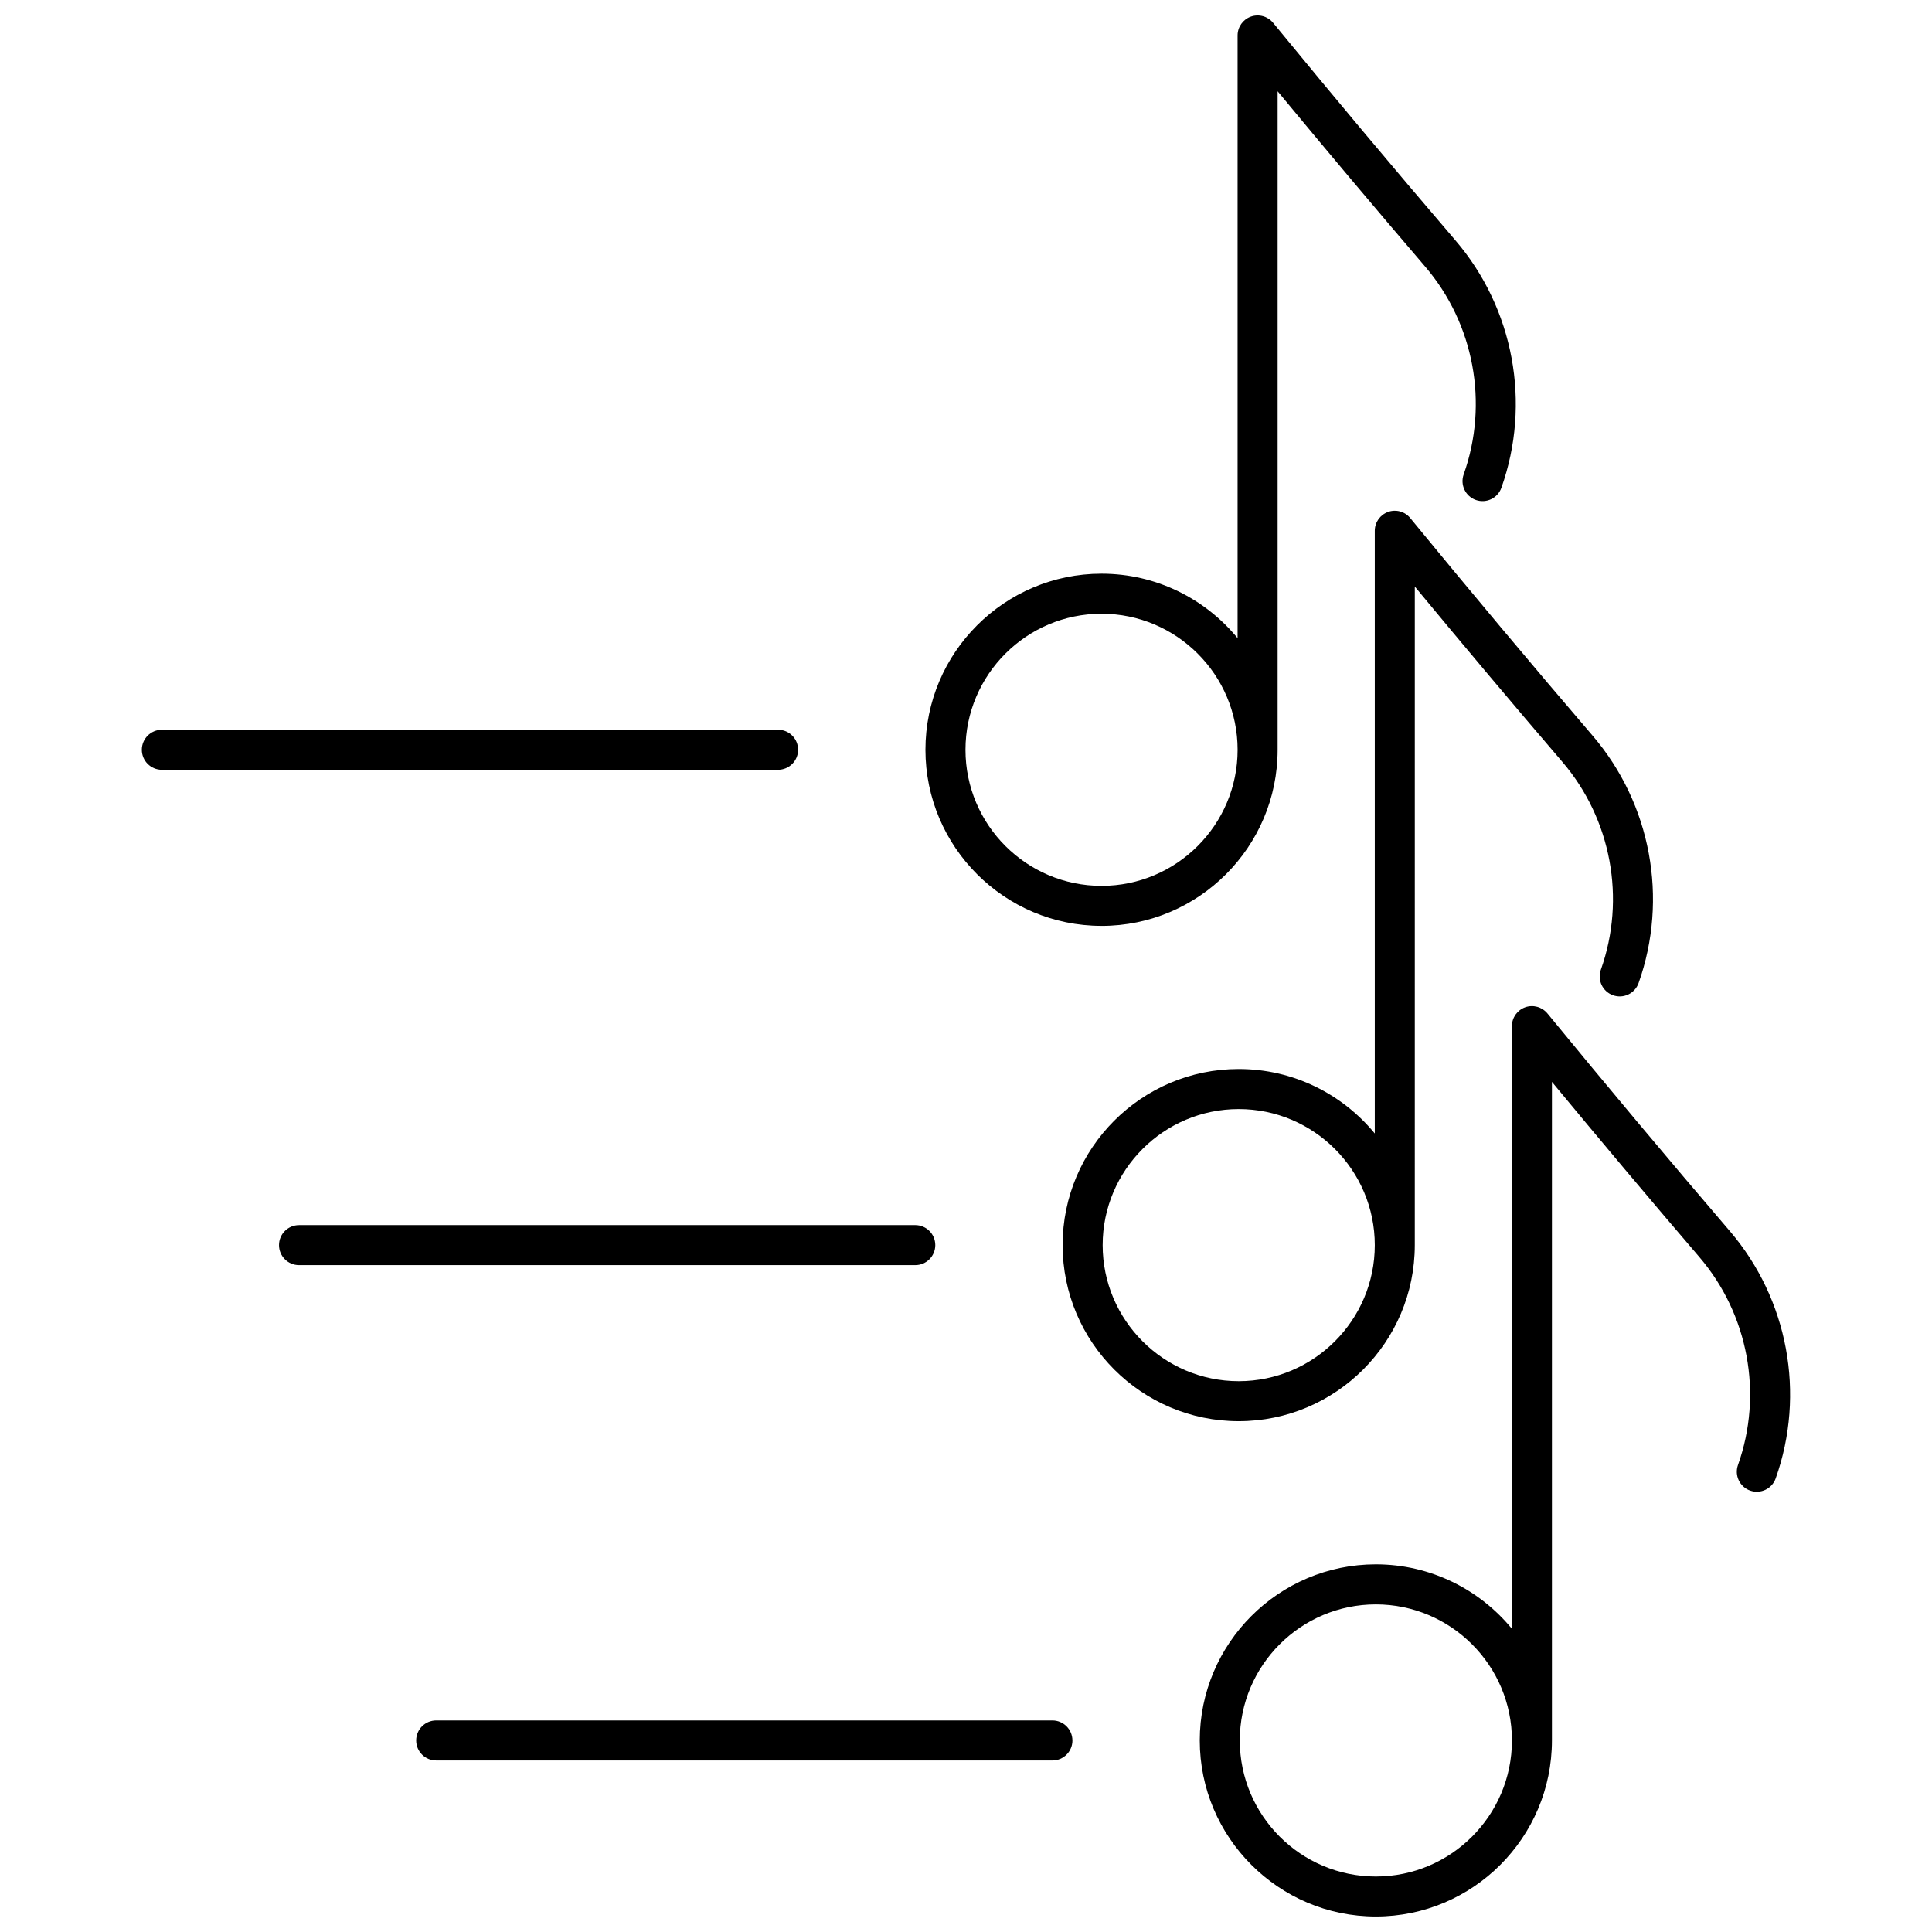 <?xml version="1.0" encoding="UTF-8"?>
<!-- The Best Svg Icon site in the world: iconSvg.co, Visit us! https://iconsvg.co -->
<svg width="800px" height="800px" version="1.1" viewBox="144 144 512 512" xmlns="http://www.w3.org/2000/svg">
 <defs>
  <clipPath id="b">
   <path d="m461 410h158v241.9h-158z"/>
  </clipPath>
  <clipPath id="a">
   <path d="m389 148.09h157v241.91h-157z"/>
  </clipPath>
 </defs>
 <g clip-path="url(#b)">
  <path d="m554.08 412.57c-1.422-1.73-3.777-2.387-5.887-1.633-2.109 0.754-3.519 2.754-3.519 4.992v159.72c-8.566-10.422-21.547-17.082-36.059-17.082-25.73 0-46.664 20.934-46.664 46.664s20.934 46.664 46.664 46.664c25.73 0 46.664-20.934 46.664-46.664v-174.52c12.891 15.59 25.996 31.164 39.082 46.441 12.992 15.168 16.91 36.277 10.223 55.094-0.98 2.762 0.461 5.793 3.219 6.773 2.766 0.973 5.793-0.461 6.773-3.223 7.957-22.387 3.301-47.504-12.16-65.551-16.227-18.941-32.492-38.352-48.336-57.684zm-45.461 228.73c-19.883 0-36.059-16.176-36.059-36.059 0-19.883 16.176-36.059 36.059-36.059 19.883 0 36.059 16.176 36.059 36.059 0 19.883-16.176 36.059-36.059 36.059z"/>
 </g>
 <path d="m511.85 279.67c-2.109 0.754-3.519 2.754-3.519 4.992v159.72c-8.566-10.422-21.547-17.082-36.059-17.082-25.73 0-46.668 20.934-46.668 46.664s20.934 46.664 46.668 46.664c25.73 0 46.664-20.934 46.664-46.664l0.004-174.52c12.871 15.57 25.977 31.141 39.082 46.441 12.992 15.168 16.91 36.277 10.223 55.094-0.98 2.762 0.461 5.793 3.219 6.773 2.762 0.984 5.793-0.461 6.773-3.219 7.957-22.387 3.301-47.504-12.16-65.551-16.262-18.98-32.523-38.391-48.34-57.688-1.418-1.734-3.773-2.391-5.887-1.633zm-39.574 230.36c-19.883 0-36.059-16.176-36.059-36.059s16.176-36.059 36.059-36.059c19.883 0 36.059 16.176 36.059 36.059 0 19.887-16.176 36.059-36.059 36.059z"/>
 <g clip-path="url(#a)">
  <path d="m435.92 389.37c25.73 0 46.664-20.934 46.664-46.664v-174.52c12.891 15.59 25.996 31.164 39.082 46.441 12.992 15.168 16.91 36.277 10.223 55.098-0.98 2.762 0.461 5.793 3.219 6.773 2.762 0.98 5.793-0.461 6.773-3.223 7.957-22.387 3.297-47.504-12.16-65.551-16.23-18.945-32.496-38.355-48.34-57.688-1.422-1.73-3.777-2.383-5.887-1.633-2.109 0.754-3.519 2.754-3.519 4.992v159.72c-8.566-10.422-21.547-17.082-36.059-17.082-25.73 0-46.664 20.934-46.664 46.664 0.004 25.734 20.938 46.668 46.668 46.668zm0-82.723c19.883 0 36.059 16.176 36.059 36.059s-16.176 36.059-36.059 36.059-36.059-16.176-36.059-36.059c0-19.887 16.176-36.059 36.059-36.059z"/>
 </g>
 <path d="m186.89 348h163.31c2.93 0 5.305-2.375 5.305-5.305 0-2.93-2.375-5.305-5.305-5.305l-163.31 0.004c-2.93 0-5.305 2.375-5.305 5.305 0 2.926 2.375 5.301 5.305 5.301z"/>
 <path d="m217.94 473.97c0 2.93 2.375 5.305 5.305 5.305h163.31c2.93 0 5.305-2.375 5.305-5.305s-2.375-5.305-5.305-5.305l-163.31 0.004c-2.93 0-5.305 2.375-5.305 5.301z"/>
 <path d="m428.2 605.24c0-2.93-2.375-5.305-5.305-5.305h-163.3c-2.93 0-5.305 2.375-5.305 5.305 0 2.93 2.375 5.305 5.305 5.305h163.31c2.926 0 5.301-2.375 5.301-5.305z"/>
</svg>